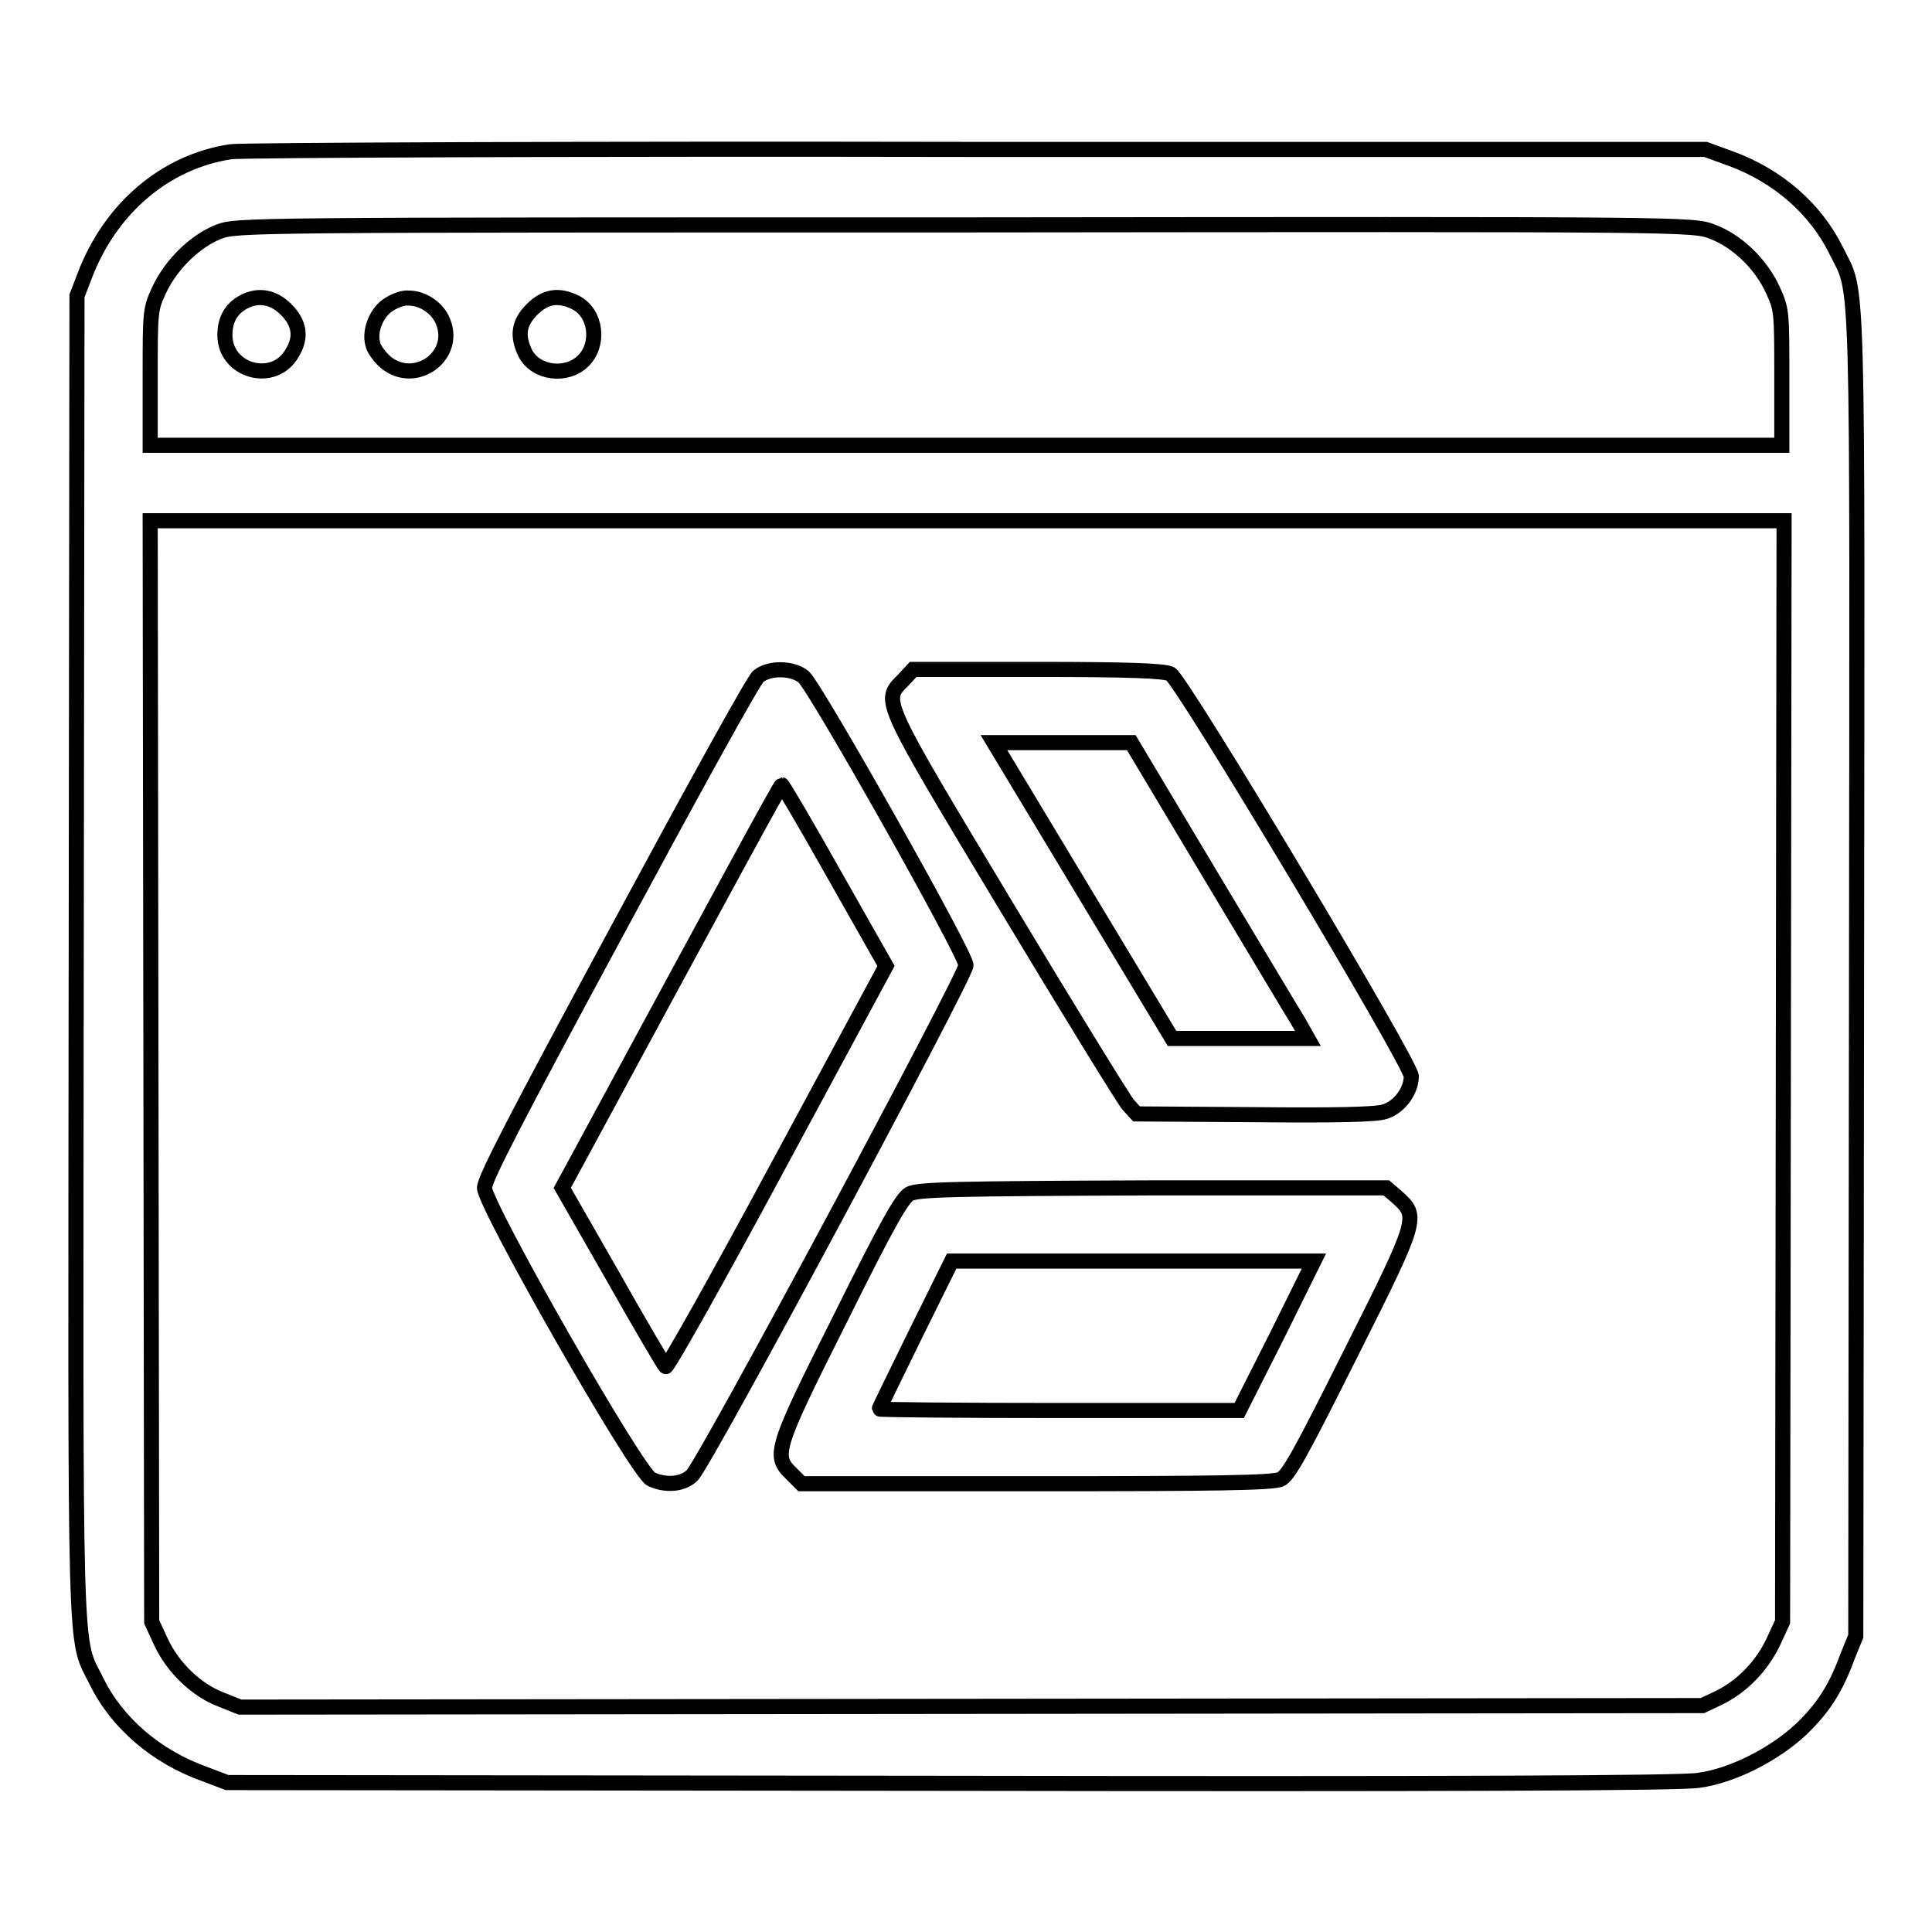 <?xml version="1.0" encoding="utf-8"?>
<!-- Svg Vector Icons : http://www.onlinewebfonts.com/icon -->
<!DOCTYPE svg PUBLIC "-//W3C//DTD SVG 1.1//EN" "http://www.w3.org/Graphics/SVG/1.1/DTD/svg11.dtd">
<svg version="1.1" xmlns="http://www.w3.org/2000/svg" xmlns:xlink="http://www.w3.org/1999/xlink" x="0px" y="0px" viewBox="0 0 256 256" enable-background="new 0 0 256 256" xml:space="preserve">
<g><g><g><path stroke-width="2" fill-opacity="0" stroke="#000000"  d="M30.6,20.1c-8.7,1.3-16,7.5-19.4,16.5l-1,2.6l-0.1,87.6c-0.1,96.3-0.3,89.9,2.7,96c2.7,5.5,7.9,10,14.4,12.3l2.9,1.1l95.9,0.1c64.4,0.1,97,0,99.1-0.4c4.5-0.6,10.1-3.5,13.6-6.8c3-2.9,4.6-5.5,6.1-9.6l1.1-2.7l0.1-87.6c0.1-96.3,0.3-89.9-2.7-96c-2.7-5.5-7.7-9.9-14-12.2l-3.3-1.2l-96.4,0C76.6,19.7,32,19.9,30.6,20.1z M226.9,30.7c3.2,1.2,6.4,4.2,8,7.7c1.2,2.6,1.2,2.9,1.2,11.6v9H128H19.9v-9c0-8.8,0-9,1.2-11.6c1.6-3.4,4.8-6.5,7.9-7.7c2.4-0.9,3.5-0.9,98.9-0.9C224.2,29.7,224.3,29.7,226.9,30.7z M236.3,141.9l-0.1,73l-1.2,2.6c-1.5,3.2-4.1,5.9-7.1,7.4l-2.3,1.1l-96.9,0.1l-96.9,0.1l-2.5-1c-3.2-1.2-6.4-4.2-8-7.7l-1.2-2.6l-0.1-73l-0.1-72.9H128h108.4L236.3,141.9z"/><path stroke-width="2" fill-opacity="0" stroke="#000000"  d="M32.3,40c-1.7,0.9-2.5,2.4-2.5,4.4c0,4.8,6.5,6.6,8.9,2.4c1.3-2.1,1-4-0.8-5.8C36.2,39.3,34.2,39,32.3,40z"/><path stroke-width="2" fill-opacity="0" stroke="#000000"  d="M51.6,40.3c-1.7,1-2.7,3.5-2.2,5.3c0.1,0.6,0.9,1.7,1.7,2.4c3.9,3.2,9.5-0.8,7.6-5.4c-0.7-1.8-2.7-3.1-4.5-3.1C53.5,39.4,52.4,39.8,51.6,40.3z"/><path stroke-width="2" fill-opacity="0" stroke="#000000"  d="M70.5,41c-1.8,1.8-2,3.5-0.9,5.8c1.4,2.7,5.5,3.2,7.7,1c2.2-2.2,1.7-6.3-1-7.7C74.1,39,72.3,39.2,70.5,41z"/><path stroke-width="2" fill-opacity="0" stroke="#000000"  d="M100.5,89.6c-0.6,0.4-8.9,15.5-18.6,33.5c-13.6,25.2-17.7,33.1-17.7,34.3c0,2.3,20.3,37.9,22.1,38.6c1.9,0.9,4.2,0.7,5.4-0.5c1.6-1.4,36.3-66.2,36.3-67.6c0-1.5-19.8-36.6-21.5-38.2C105.1,88.5,102,88.4,100.5,89.6z M110.6,116l6.8,12l-14.4,26.7c-7.9,14.7-14.6,26.6-14.8,26.4c-0.2-0.2-3.4-5.6-7-12l-6.7-11.7l1.9-3.5C96.9,116,103.4,104,103.6,104C103.7,104,106.9,109.4,110.6,116z"/><path stroke-width="2" fill-opacity="0" stroke="#000000"  d="M119.7,90.1c-2.8,2.8-3,2.3,13.7,30.1c8.3,13.8,15.5,25.5,16.1,26.2l1.1,1.2l15.6,0.1c10.6,0.1,16.1,0,17.3-0.4c1.9-0.6,3.5-2.7,3.5-4.7c0-1.7-30.4-52.5-31.9-53.3c-0.8-0.4-5.1-0.6-17.6-0.6H121L119.7,90.1z M160.3,115.8c5.7,9.5,11,18.4,11.7,19.5l1.3,2.3h-9h-9L143.5,118l-11.8-19.6h9.1l9.1,0L160.3,115.8z"/><path stroke-width="2" fill-opacity="0" stroke="#000000"  d="M120.5,158.2c-1,0.6-2.9,3.9-9.1,16.4c-8.8,17.5-9,18.3-6.5,20.7l1.3,1.3h31.2c23.1,0,31.4-0.1,32.3-0.6c1-0.4,2.8-3.7,9.3-16.7c9-17.9,9-18.1,6.1-20.7l-1.4-1.2h-31C126.2,157.5,121.6,157.6,120.5,158.2z M169.2,177l-5,9.9h-23.8c-13.1,0-23.9-0.1-23.9-0.2s2.2-4.6,4.8-9.9l4.8-9.7h24h24L169.2,177z"/></g></g></g>
</svg>